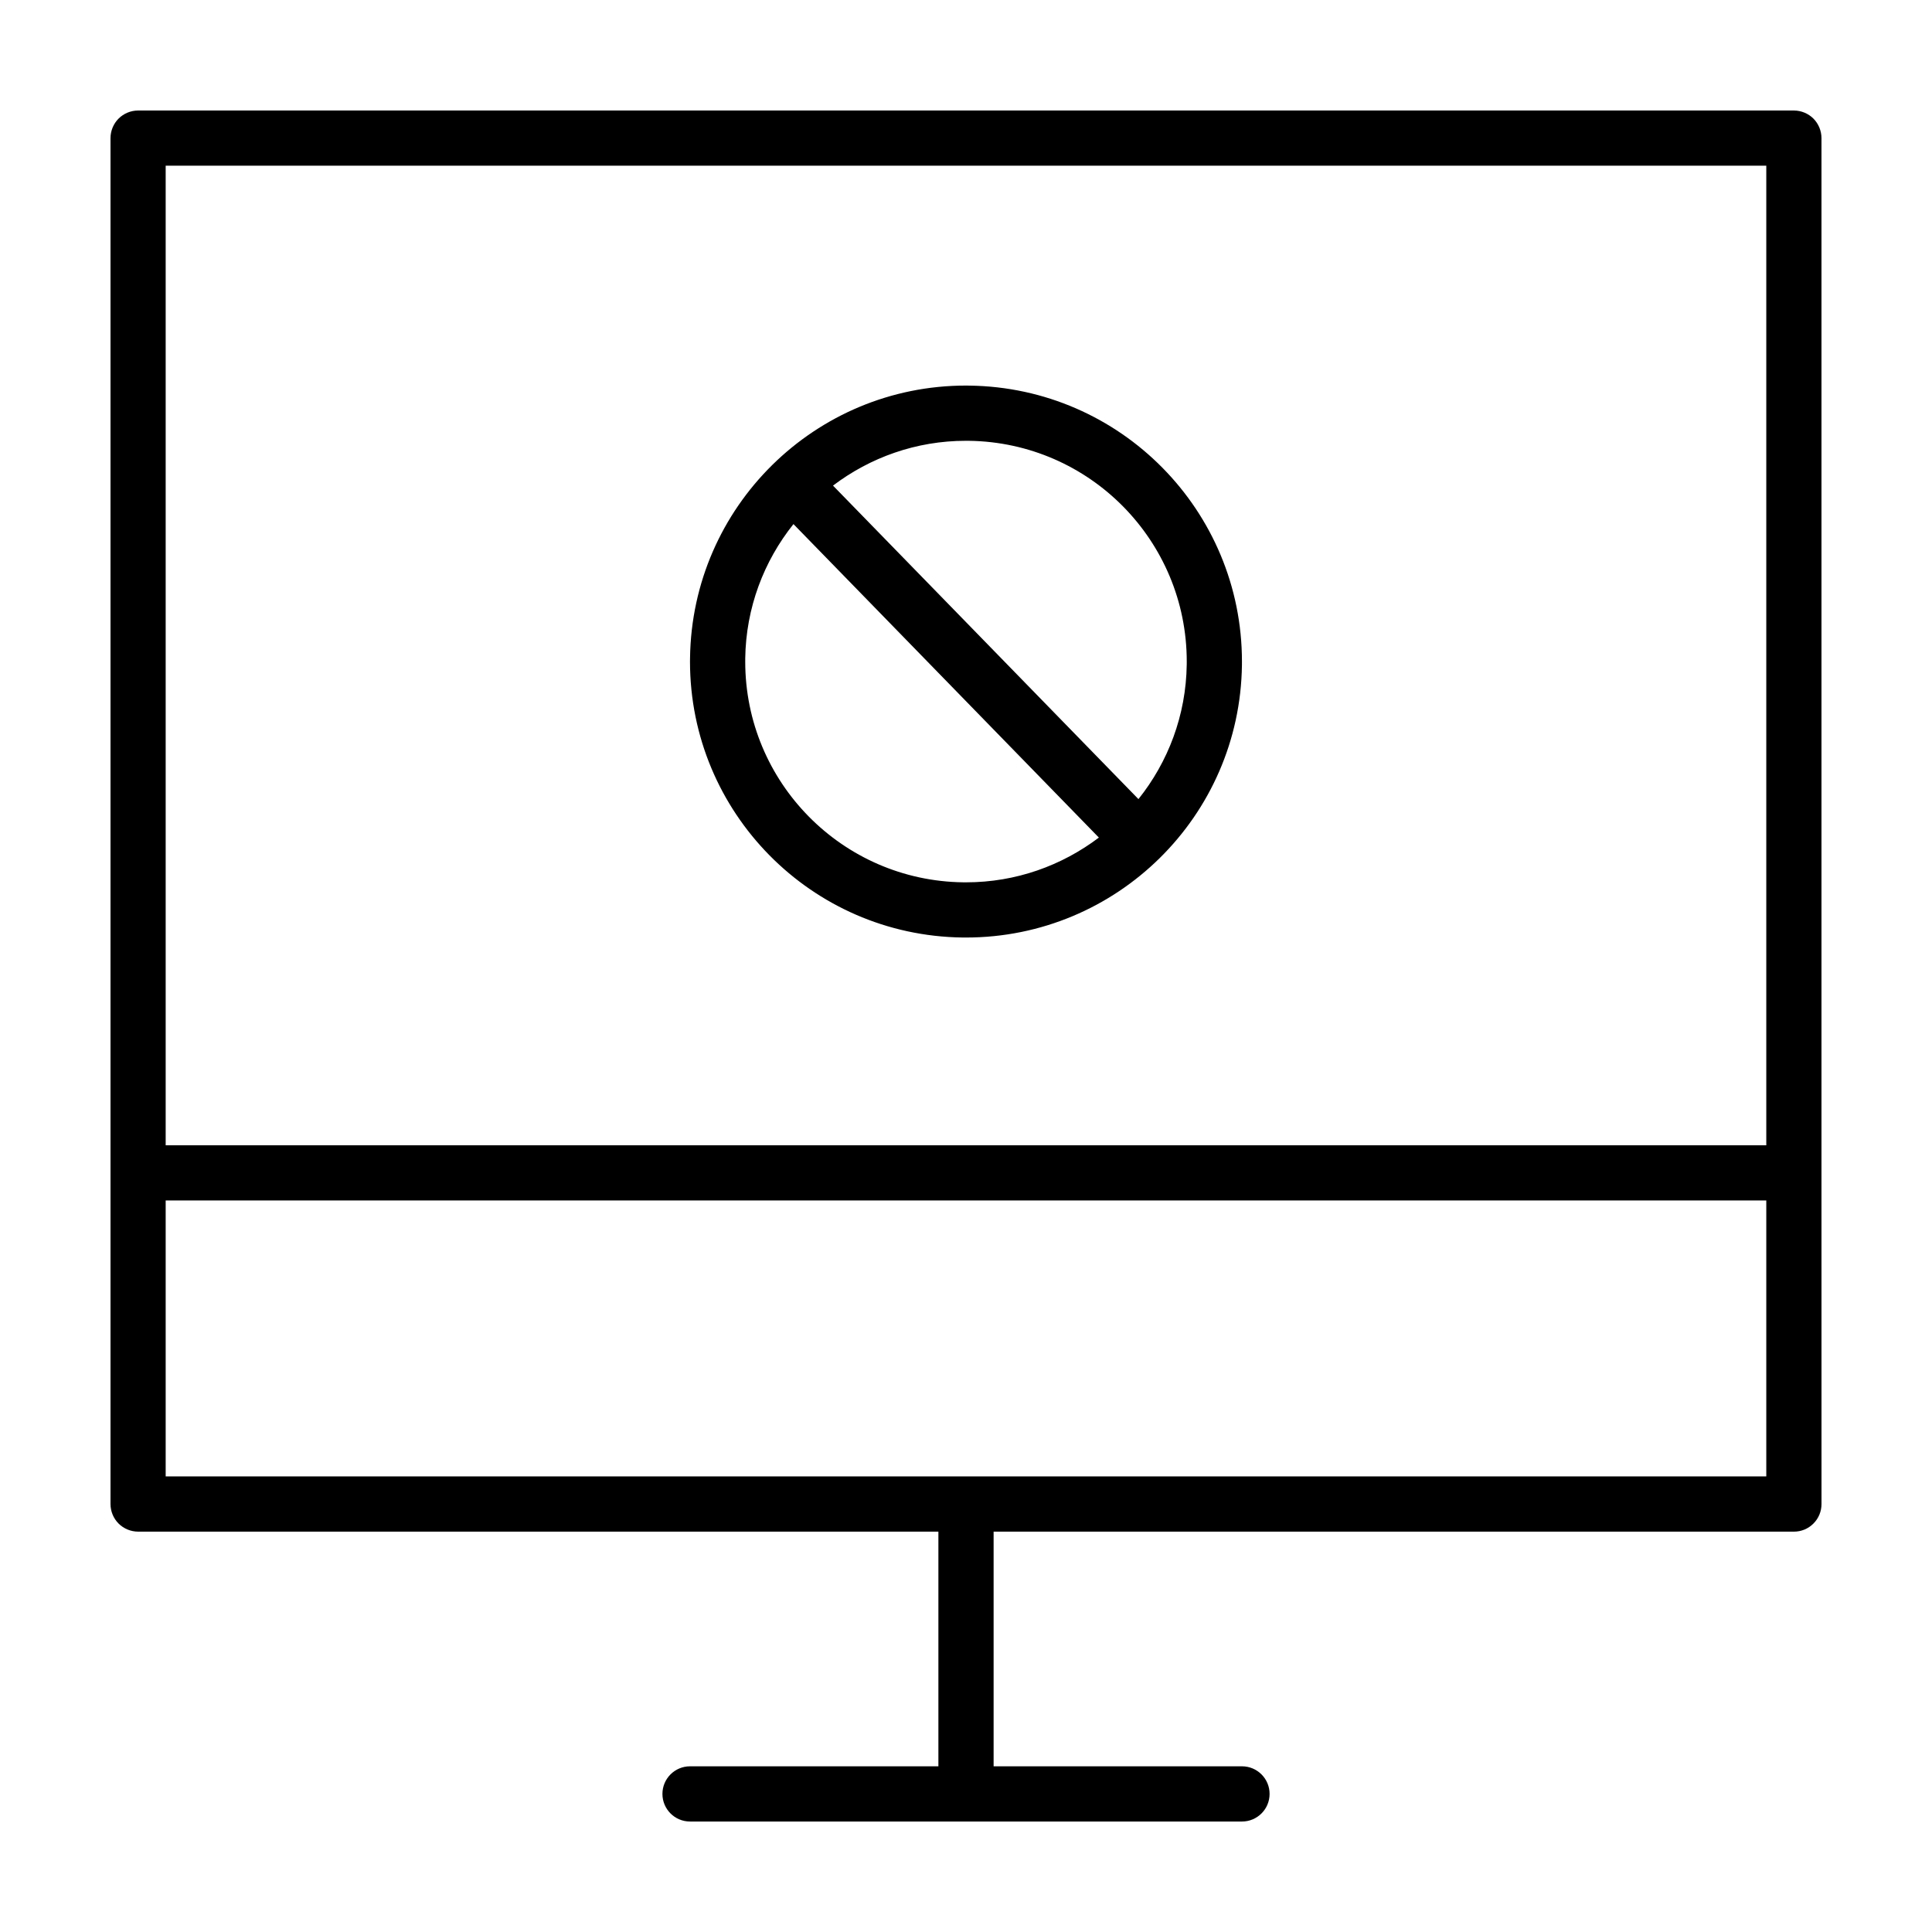 <?xml version="1.0" encoding="UTF-8"?>
<!-- Uploaded to: SVG Repo, www.svgrepo.com, Generator: SVG Repo Mixer Tools -->
<svg fill="#000000" width="800px" height="800px" version="1.1" viewBox="144 144 512 512" xmlns="http://www.w3.org/2000/svg">
 <g>
  <path d="m626.71 454.82v-274.22c0-1.926-0.781-3.809-2.141-5.176-1.359-1.355-3.242-2.137-5.172-2.137h-438.8c-1.926 0-3.812 0.781-5.172 2.141s-2.141 3.246-2.141 5.172v361.99c0 1.926 0.781 3.809 2.141 5.168s3.246 2.141 5.168 2.141h212.09v62.191h-65.816c-4.039 0-7.316 3.273-7.316 7.316 0 4.039 3.273 7.316 7.316 7.316h146.27c4.039 0 7.316-3.273 7.316-7.316 0-4.039-3.273-7.316-7.316-7.316h-65.82v-62.188h212.09c1.953 0 3.789-0.762 5.168-2.141 1.383-1.383 2.141-3.223 2.141-5.172zm-14.625-266.91v259.6h-424.18v-259.6zm-424.18 347.36v-73.133h424.18v73.133z"/>
  <path d="m399.04 392.45 0.973 0.004c39.953-0.004 72.578-32.113 73.113-72.176l0.004-0.973c-0.004-39.953-32.113-72.582-72.18-73.113h0.023l-0.996-0.012c-39.953 0.004-72.574 32.109-73.109 72.172l-0.012 0.977c0.008 39.957 32.117 72.586 72.184 73.121zm1.695-131.63h0.023c32.043 0.414 57.746 26.535 57.742 58.488l-0.004 0.785c-0.176 13.516-4.961 25.875-12.797 35.68l-80.945-83.082c9.812-7.43 22-11.879 35.223-11.875zm-59.242 57.738c0.172-13.512 4.957-25.867 12.781-35.668l80.938 83.078c-9.812 7.422-21.992 11.863-35.195 11.859l-0.785-0.004c-32.043-0.414-57.742-26.539-57.738-58.488l0.004-0.77v-0.008z"/>
 </g>
</svg>